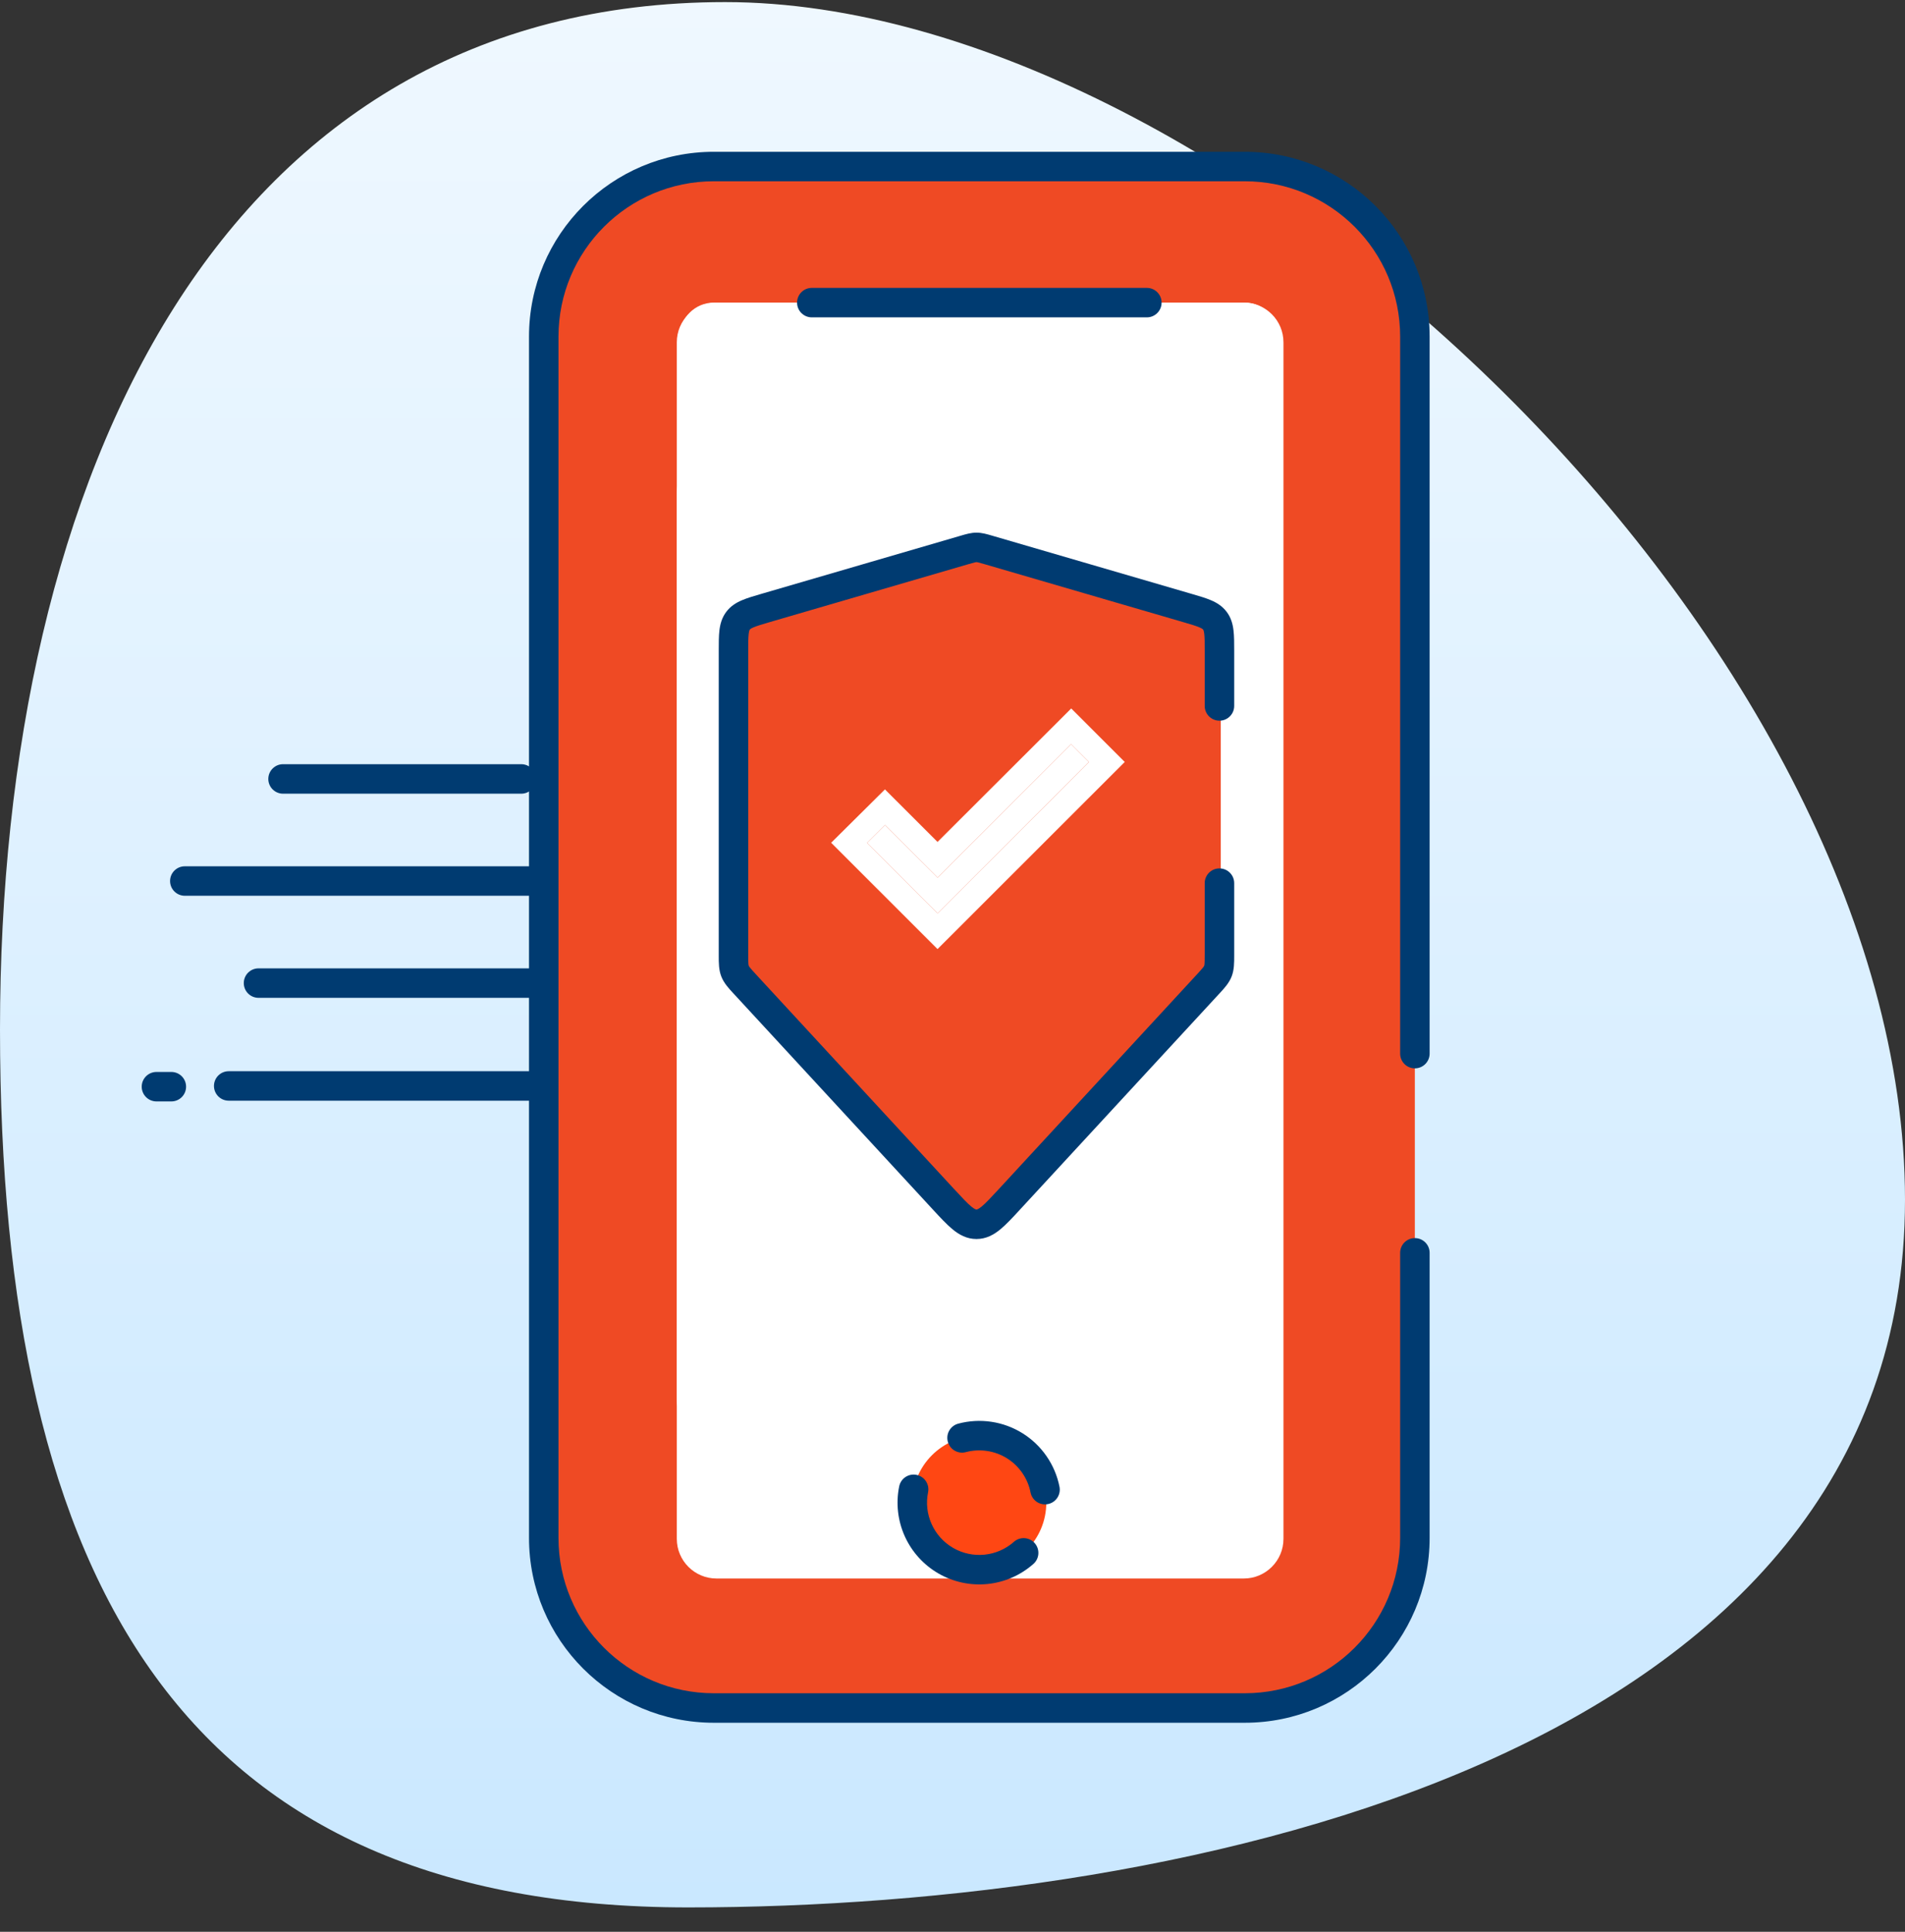 <svg width="72" height="73" viewBox="0 0 72 73" fill="none" xmlns="http://www.w3.org/2000/svg">
<rect x="0" y="0" width="72" height="73" fill="#333333" stroke="none"/>
<path d="M72 45.336C72 66.354 44.997 72.079 26.013 72.079C7.029 72.079 0 59.926 0 38.907C0 17.889 8.422 0.079 27.407 0.079C46.391 0.079 72 24.317 72 45.336Z" fill="url(#paint0_linear_7482_18847)"/>
<g clip-path="url(#clip0_7482_18847)">
<path fill-rule="evenodd" clip-rule="evenodd" d="M10.141 29.436C10.141 29.128 10.39 28.878 10.698 28.878H19.701C20.009 28.878 20.259 29.128 20.259 29.436C20.259 29.743 20.009 29.993 19.701 29.993H10.698C10.39 29.993 10.141 29.743 10.141 29.436Z" fill="#003B71"/>
<path fill-rule="evenodd" clip-rule="evenodd" d="M6.428 33.293C6.428 32.985 6.677 32.736 6.985 32.736H20.485C20.793 32.736 21.042 32.985 21.042 33.293C21.042 33.601 20.793 33.85 20.485 33.85H6.985C6.677 33.85 6.428 33.601 6.428 33.293Z" fill="#003B71"/>
<path fill-rule="evenodd" clip-rule="evenodd" d="M9.214 37.15C9.214 36.842 9.463 36.593 9.771 36.593H20.485C20.793 36.593 21.042 36.842 21.042 37.15C21.042 37.458 20.793 37.707 20.485 37.707H9.771C9.463 37.707 9.214 37.458 9.214 37.15Z" fill="#003B71"/>
<path fill-rule="evenodd" clip-rule="evenodd" d="M8.087 41.037C8.087 40.729 8.336 40.48 8.644 40.48H20.657C20.964 40.48 21.214 40.729 21.214 41.037C21.214 41.345 20.964 41.594 20.657 41.594H8.644C8.336 41.594 8.087 41.345 8.087 41.037Z" fill="#003B71"/>
<path fill-rule="evenodd" clip-rule="evenodd" d="M5.356 41.065C5.356 40.757 5.606 40.508 5.914 40.508L6.476 40.508C6.784 40.508 7.033 40.757 7.033 41.065C7.033 41.373 6.784 41.622 6.476 41.622L5.914 41.622C5.606 41.622 5.356 41.373 5.356 41.065Z" fill="#003B71"/>
<path d="M20.551 12.721C20.551 9.171 23.429 6.293 26.979 6.293H47.047C50.597 6.293 53.475 9.171 53.475 12.721V58.115C53.475 61.666 50.597 64.544 47.047 64.544H26.979C23.429 64.544 20.551 61.666 20.551 58.115V12.721Z" fill="white"/>
<path fill-rule="evenodd" clip-rule="evenodd" d="M47.047 11.436H26.979C26.269 11.436 25.694 12.011 25.694 12.721V58.115C25.694 58.825 26.269 59.401 26.979 59.401H47.047C47.757 59.401 48.332 58.825 48.332 58.115V12.721C48.332 12.011 47.757 11.436 47.047 11.436ZM26.979 6.293C23.429 6.293 20.551 9.171 20.551 12.721V58.115C20.551 61.666 23.429 64.544 26.979 64.544H47.047C50.597 64.544 53.475 61.666 53.475 58.115V12.721C53.475 9.171 50.597 6.293 47.047 6.293H26.979Z" fill="#EF4A24"/>
<path fill-rule="evenodd" clip-rule="evenodd" d="M19.994 12.721C19.994 8.863 23.122 5.736 26.98 5.736H47.047C50.905 5.736 54.033 8.863 54.033 12.721V39.815C54.033 40.123 53.783 40.372 53.476 40.372C53.168 40.372 52.919 40.123 52.919 39.815V12.721C52.919 9.479 50.29 6.85 47.047 6.85H26.98C23.737 6.85 21.108 9.479 21.108 12.721V58.115C21.108 61.358 23.737 63.986 26.98 63.986H47.047C50.29 63.986 52.919 61.358 52.919 58.115V47.343C52.919 47.035 53.168 46.786 53.476 46.786C53.783 46.786 54.033 47.035 54.033 47.343V58.115C54.033 61.973 50.905 65.101 47.047 65.101H26.98C23.122 65.101 19.994 61.973 19.994 58.115V12.721Z" fill="#003B71"/>
<path d="M25.58 12.936C25.58 12.107 26.252 11.436 27.08 11.436H47.009C47.837 11.436 48.509 12.107 48.509 12.936V58.15C48.509 58.978 47.837 59.65 47.009 59.65H27.08C26.252 59.65 25.58 58.978 25.58 58.15V12.936Z" fill="white"/>
<path d="M25.58 18.721C25.58 17.301 26.731 16.15 28.151 16.15H45.723C47.143 16.15 48.294 17.301 48.294 18.721V52.793C48.294 54.213 47.143 55.364 45.723 55.364H28.151C26.731 55.364 25.58 54.213 25.58 52.793V18.721Z" fill="white"/>
<path fill-rule="evenodd" clip-rule="evenodd" d="M30.125 11.436C30.125 11.128 30.374 10.879 30.682 10.879L43.345 10.879C43.653 10.879 43.903 11.128 43.903 11.436C43.903 11.743 43.653 11.993 43.345 11.993L30.682 11.993C30.374 11.993 30.125 11.743 30.125 11.436Z" fill="#003B71"/>
<path d="M34.48 56.783C34.48 55.385 35.613 54.251 37.012 54.251C38.411 54.251 39.545 55.385 39.545 56.783C39.545 58.182 38.411 59.316 37.012 59.316C35.613 59.316 34.48 58.182 34.48 56.783Z" fill="#FF4713"/>
<path fill-rule="evenodd" clip-rule="evenodd" d="M34.196 58.053C33.93 57.463 33.856 56.803 33.985 56.169C34.046 55.867 34.34 55.672 34.641 55.734C34.943 55.795 35.138 56.089 35.077 56.391C34.994 56.796 35.041 57.218 35.212 57.595C35.382 57.973 35.666 58.287 36.025 58.494C36.383 58.701 36.797 58.79 37.209 58.749C37.621 58.708 38.01 58.538 38.32 58.264C38.551 58.06 38.903 58.082 39.107 58.313C39.31 58.544 39.289 58.896 39.058 59.099C38.573 59.528 37.965 59.793 37.321 59.858C36.676 59.922 36.028 59.783 35.467 59.459C34.907 59.135 34.462 58.643 34.196 58.053Z" fill="#003B71"/>
<path fill-rule="evenodd" clip-rule="evenodd" d="M36.218 53.798C36.626 53.689 37.052 53.665 37.47 53.728C37.888 53.79 38.289 53.938 38.648 54.162C39.006 54.385 39.315 54.68 39.555 55.028C39.795 55.376 39.962 55.769 40.044 56.184C40.103 56.486 39.907 56.779 39.605 56.838C39.303 56.898 39.01 56.702 38.95 56.4C38.898 56.135 38.792 55.883 38.638 55.661C38.485 55.439 38.287 55.25 38.058 55.107C37.829 54.964 37.572 54.87 37.305 54.83C37.038 54.79 36.765 54.805 36.504 54.874C36.207 54.954 35.902 54.777 35.823 54.48C35.743 54.182 35.92 53.877 36.218 53.798Z" fill="#003B71"/>
<path d="M27.77 24.614C27.77 23.995 27.77 23.686 27.942 23.457C28.113 23.229 28.41 23.142 29.005 22.968L36.474 20.79C36.712 20.72 36.832 20.686 36.954 20.686C37.077 20.686 37.196 20.72 37.434 20.79L44.903 22.968C45.498 23.142 45.795 23.229 45.966 23.457C46.138 23.686 46.138 23.995 46.138 24.614V26.677V30.025V33.373V36.051C46.138 36.382 46.138 36.548 46.079 36.698C46.02 36.849 45.908 36.97 45.683 37.214L38.214 45.306C37.624 45.944 37.329 46.264 36.954 46.264C36.579 46.264 36.284 45.944 35.694 45.306L28.225 37.214C28 36.97 27.888 36.849 27.829 36.698C27.77 36.548 27.77 36.382 27.77 36.051V24.614Z" fill="#EF4A24"/>
<path d="M35.434 33.166L33.444 31.178L32.767 31.85L35.434 34.515L41.158 28.794L40.486 28.121L35.434 33.166Z" fill="white"/>
<path fill-rule="evenodd" clip-rule="evenodd" d="M35.434 34.515L41.159 28.794L40.486 28.121L35.434 33.166L35.434 33.166L35.434 33.166L33.445 31.177L32.767 31.85L35.434 34.515ZM35.434 31.816L33.447 29.83L31.414 31.847L35.434 35.865L42.51 28.794L40.487 26.772L35.434 31.816Z" fill="white"/>
<path fill-rule="evenodd" clip-rule="evenodd" d="M36.906 21.243C36.881 21.243 36.85 21.247 36.582 21.325L29.113 23.503C28.803 23.594 28.617 23.649 28.484 23.705C28.367 23.755 28.345 23.783 28.34 23.791C28.34 23.791 28.34 23.791 28.34 23.791C28.339 23.791 28.339 23.792 28.339 23.792C28.334 23.799 28.312 23.828 28.297 23.954C28.28 24.098 28.279 24.291 28.279 24.614V36.051C28.279 36.425 28.288 36.465 28.3 36.495C28.312 36.525 28.333 36.561 28.586 36.836L36.056 44.928C36.362 45.259 36.553 45.464 36.71 45.594C36.85 45.708 36.897 45.707 36.905 45.706C36.906 45.706 36.906 45.706 36.906 45.706C36.906 45.706 36.906 45.706 36.907 45.706C36.915 45.707 36.962 45.708 37.102 45.594C37.259 45.464 37.45 45.259 37.756 44.928L45.225 36.836C45.479 36.561 45.5 36.525 45.512 36.495C45.523 36.465 45.532 36.425 45.532 36.051V33.373C45.532 33.065 45.782 32.816 46.09 32.816C46.397 32.816 46.647 33.065 46.647 33.373V36.051C46.647 36.072 46.647 36.092 46.647 36.113C46.647 36.381 46.648 36.65 46.55 36.901C46.451 37.153 46.269 37.35 46.087 37.546C46.072 37.561 46.058 37.576 46.044 37.592L38.55 45.71C38.277 46.007 38.033 46.27 37.809 46.455C37.566 46.655 37.276 46.821 36.906 46.821C36.536 46.821 36.246 46.655 36.003 46.455C35.778 46.27 35.535 46.007 35.261 45.71L27.768 37.592C27.754 37.576 27.739 37.561 27.725 37.546C27.543 37.35 27.361 37.153 27.262 36.901C27.164 36.65 27.165 36.381 27.165 36.113C27.165 36.092 27.165 36.072 27.165 36.051V24.614C27.165 24.605 27.165 24.595 27.165 24.586C27.165 24.301 27.165 24.041 27.19 23.825C27.218 23.587 27.282 23.345 27.448 23.123C27.614 22.901 27.829 22.772 28.05 22.679C28.25 22.594 28.5 22.521 28.774 22.442C28.783 22.439 28.792 22.436 28.801 22.434L36.27 20.255C36.285 20.251 36.3 20.246 36.314 20.242C36.508 20.185 36.701 20.128 36.906 20.128C37.111 20.128 37.304 20.185 37.498 20.242C37.512 20.246 37.527 20.251 37.542 20.255L45.038 22.442C45.312 22.521 45.562 22.594 45.762 22.679C45.983 22.772 46.197 22.901 46.364 23.123C46.53 23.345 46.594 23.587 46.621 23.825C46.647 24.041 46.647 24.301 46.647 24.586L46.647 26.677C46.647 26.984 46.397 27.234 46.09 27.234C45.782 27.234 45.532 26.984 45.532 26.677V24.614C45.532 24.291 45.532 24.098 45.515 23.954C45.5 23.828 45.478 23.799 45.473 23.792L45.472 23.791L45.472 23.791C45.467 23.783 45.445 23.755 45.328 23.705C45.195 23.649 45.009 23.594 44.699 23.503L37.23 21.325C36.962 21.247 36.931 21.243 36.906 21.243Z" fill="#003B71"/>
</g>
<defs>
<linearGradient id="paint0_linear_7482_18847" x1="36" y1="0.079" x2="36" y2="72.079" gradientUnits="userSpaceOnUse">
<stop stop-color="#EFF8FF"/>
<stop offset="1" stop-color="#CAE8FF"/>
</linearGradient>
<clipPath id="clip0_7482_18847">
<rect width="61.714" height="61.714" fill="white" transform="translate(5.143 5.221)"/>
</clipPath>
</defs>
</svg>
